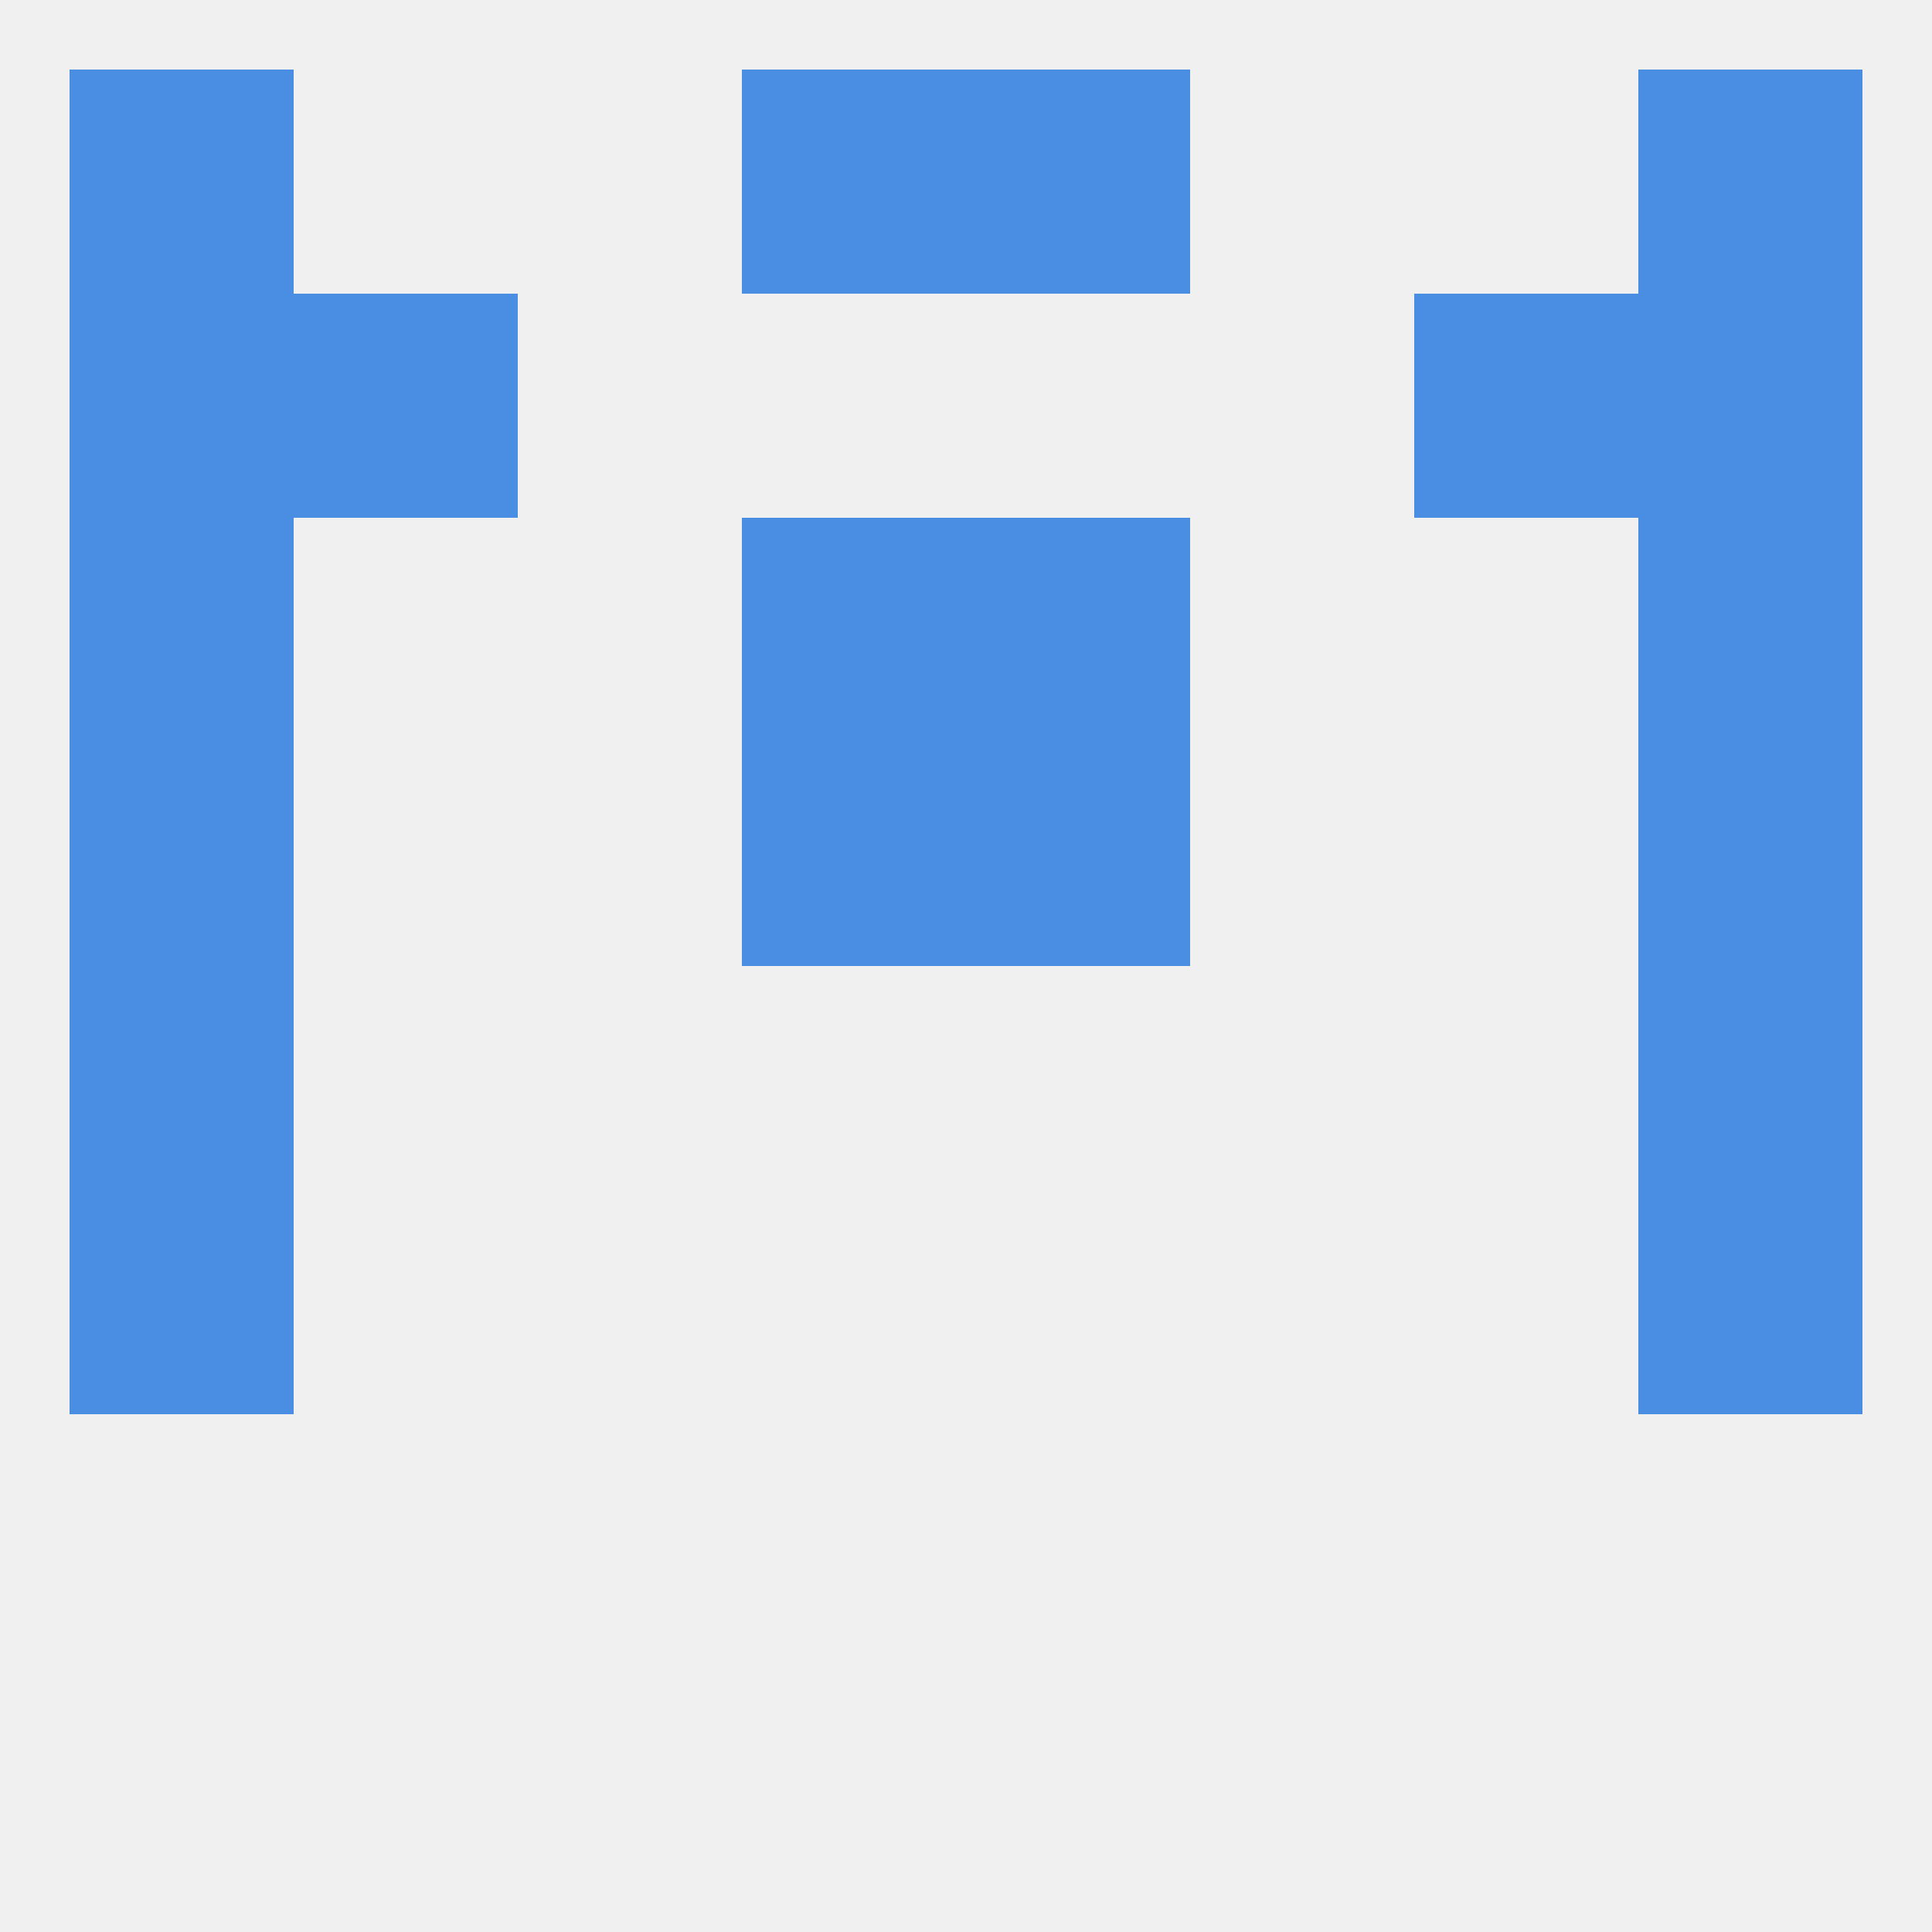 
<!--   <?xml version="1.0"?> -->
<svg version="1.1" baseprofile="full" xmlns="http://www.w3.org/2000/svg" xmlns:xlink="http://www.w3.org/1999/xlink" xmlns:ev="http://www.w3.org/2001/xml-events" width="250" height="250" viewBox="0 0 250 250" >
	<rect width="100%" height="100%" fill="rgba(240,240,240,255)"/>

	<rect x="9" y="125" width="29" height="29" fill="rgba(73,142,227,255)"/>
	<rect x="212" y="125" width="29" height="29" fill="rgba(73,142,227,255)"/>
	<rect x="9" y="154" width="29" height="29" fill="rgba(73,142,227,255)"/>
	<rect x="212" y="154" width="29" height="29" fill="rgba(73,142,227,255)"/>
	<rect x="212" y="67" width="29" height="29" fill="rgba(73,142,227,255)"/>
	<rect x="96" y="67" width="29" height="29" fill="rgba(73,142,227,255)"/>
	<rect x="125" y="67" width="29" height="29" fill="rgba(73,142,227,255)"/>
	<rect x="9" y="67" width="29" height="29" fill="rgba(73,142,227,255)"/>
	<rect x="38" y="38" width="29" height="29" fill="rgba(73,142,227,255)"/>
	<rect x="183" y="38" width="29" height="29" fill="rgba(73,142,227,255)"/>
	<rect x="9" y="38" width="29" height="29" fill="rgba(73,142,227,255)"/>
	<rect x="212" y="38" width="29" height="29" fill="rgba(73,142,227,255)"/>
	<rect x="9" y="9" width="29" height="29" fill="rgba(73,142,227,255)"/>
	<rect x="212" y="9" width="29" height="29" fill="rgba(73,142,227,255)"/>
	<rect x="96" y="9" width="29" height="29" fill="rgba(73,142,227,255)"/>
	<rect x="125" y="9" width="29" height="29" fill="rgba(73,142,227,255)"/>
	<rect x="96" y="96" width="29" height="29" fill="rgba(73,142,227,255)"/>
	<rect x="125" y="96" width="29" height="29" fill="rgba(73,142,227,255)"/>
	<rect x="9" y="96" width="29" height="29" fill="rgba(73,142,227,255)"/>
	<rect x="212" y="96" width="29" height="29" fill="rgba(73,142,227,255)"/>
</svg>